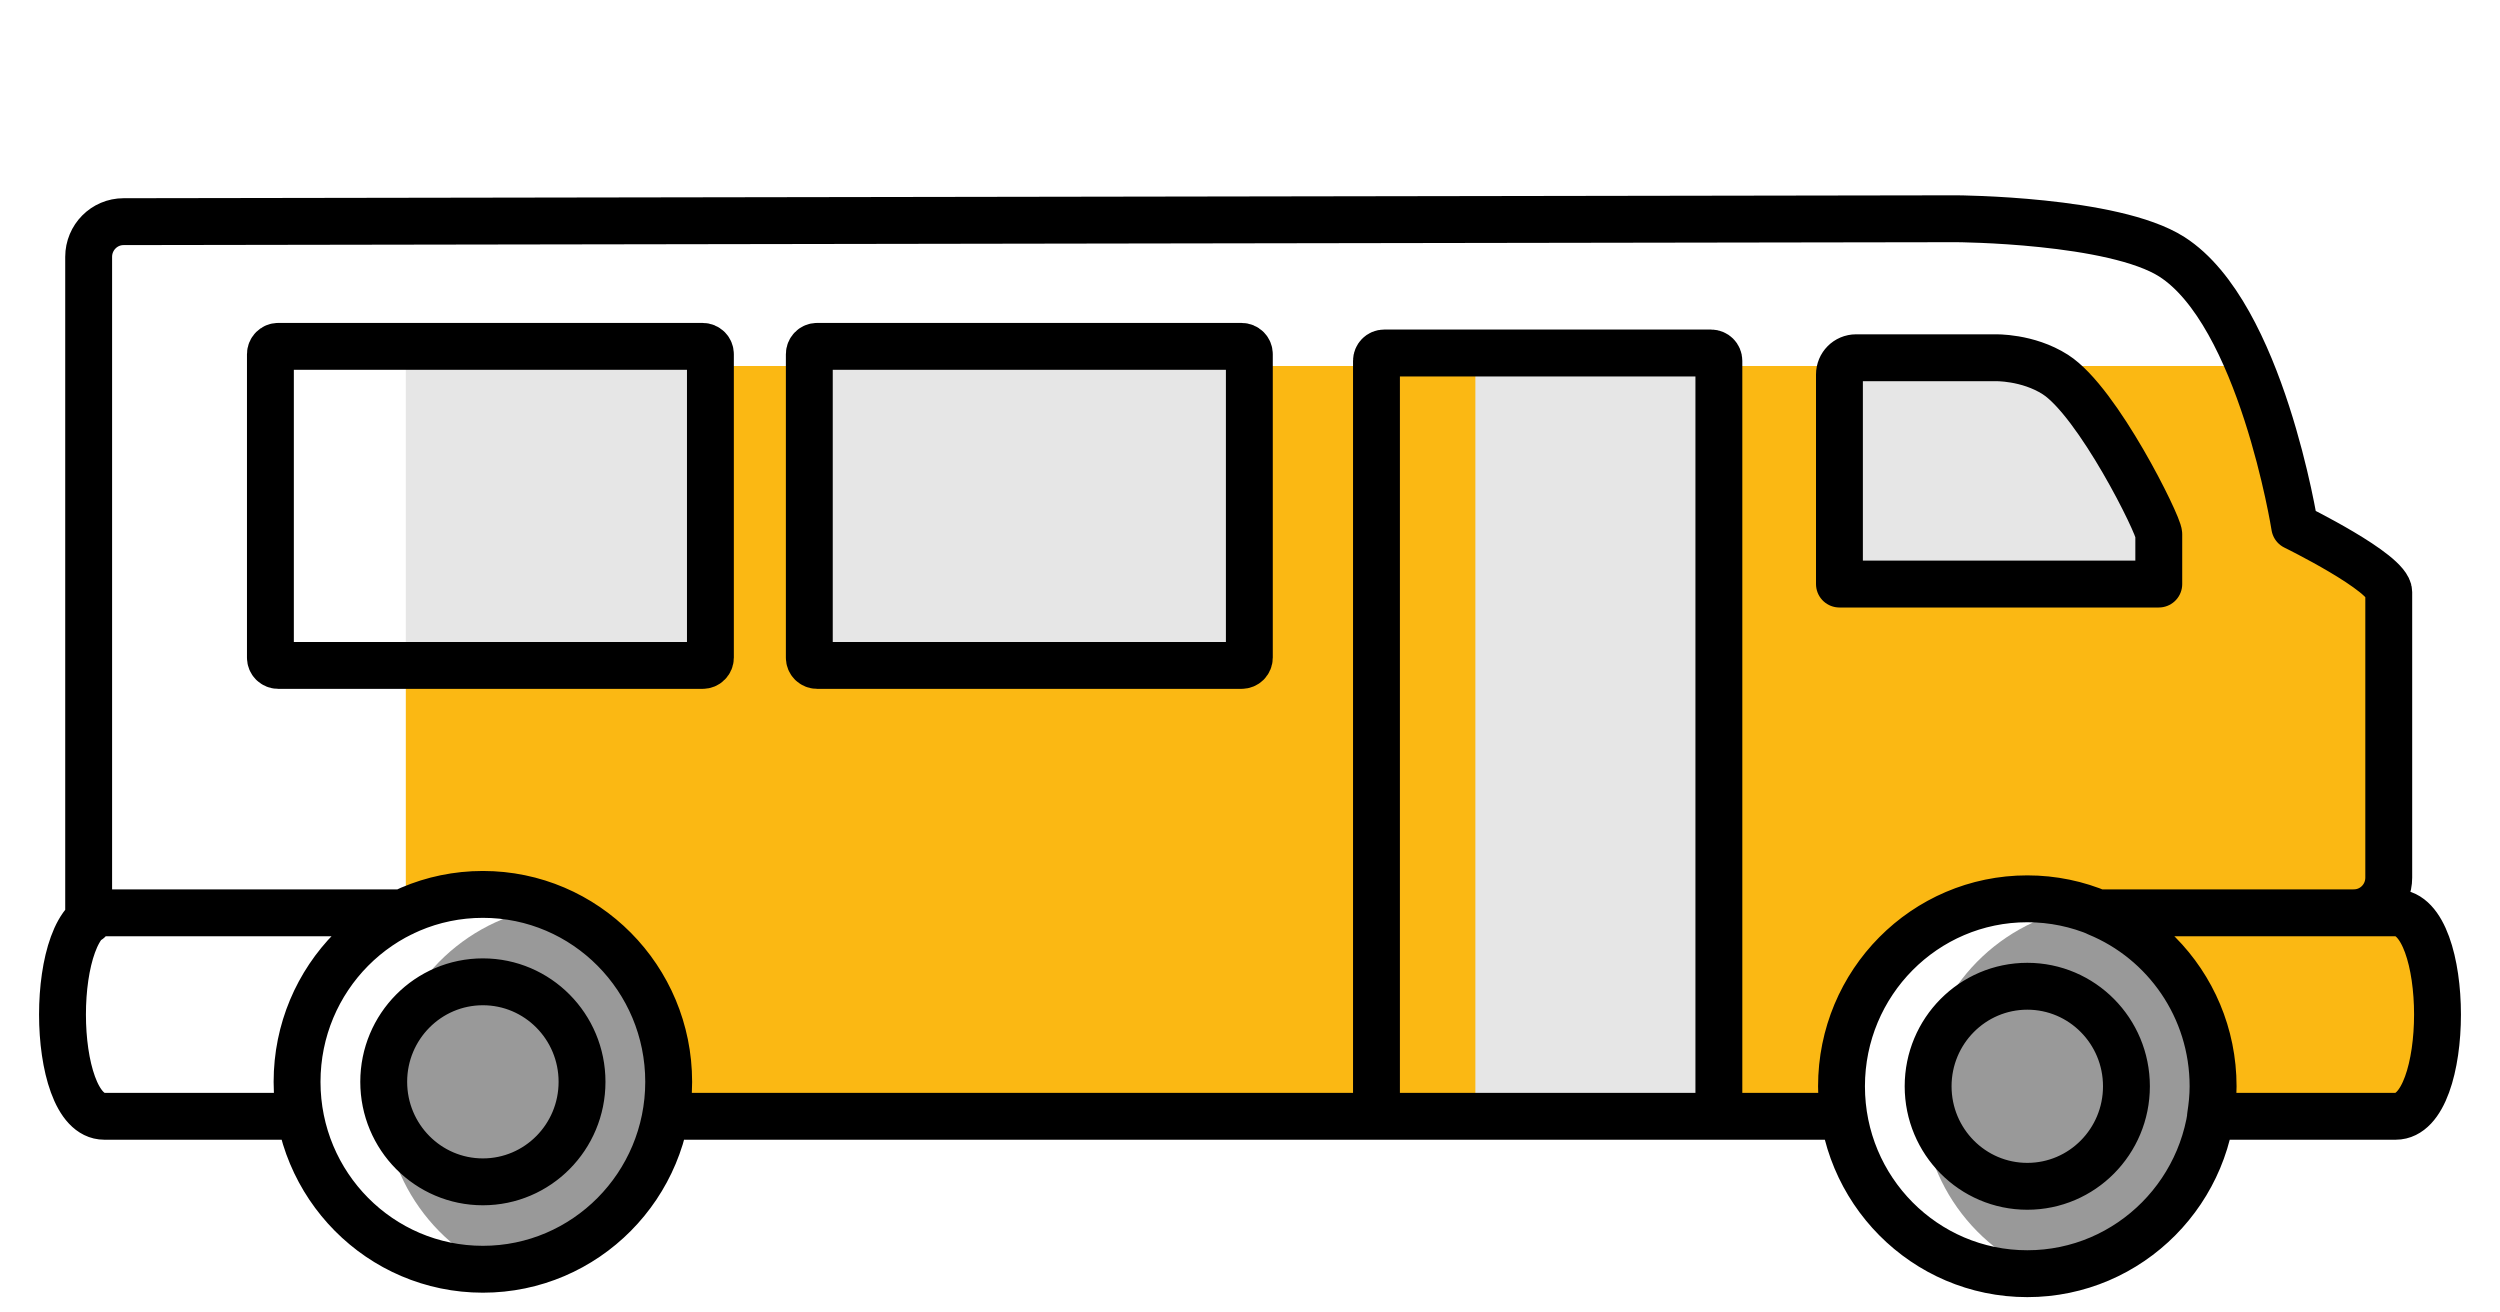 <svg width="80" height="42" viewBox="0 0 80 42" fill="none" xmlns="http://www.w3.org/2000/svg">
<g clip-path="url(#clip0_432_46)">
<path d="M76.45 35.852C75.528 35.852 73.294 35.852 70.814 35.852C70.529 31.19 68.911 30.158 66.765 29.168C64.619 28.177 58.647 28.589 58.892 35.687C52.02 35.687 26.237 35.71 21.661 35.71C21.339 26.361 12.986 29.209 12.986 29.209V21.368L20.193 11.713H71.797L73.198 17.11L76.45 19.388C76.45 19.388 76.45 27.146 76.45 29.168C77.809 30.694 78.668 33.912 76.45 35.852Z" fill="#FBB813"/>
<path d="M68.728 19.017H58.748V11.898H65.455L68.728 16.808V19.017Z" fill="#E6E6E6"/>
<path d="M39.971 11.361H25.858V21.141H39.971V11.361Z" fill="#E6E6E6"/>
<path d="M55.128 11.361H47.212V35.687H55.128V11.361Z" fill="#E6E6E6"/>
<path d="M22.497 11.361H12.986V21.141H22.497V11.361Z" fill="#E6E6E6"/>
<path d="M65.997 29.177C63.409 29.881 61.503 32.256 61.503 35.089C61.503 37.921 63.409 40.297 65.997 41C68.585 40.297 70.492 37.921 70.492 35.089C70.492 32.256 68.585 29.88 65.997 29.177Z" fill="#999999"/>
<path d="M16.785 29.177C14.197 29.881 12.291 32.256 12.291 35.089C12.291 37.921 14.197 40.297 16.785 41C19.373 40.297 21.28 37.921 21.28 35.089C21.28 32.256 19.373 29.88 16.785 29.177Z" fill="#999999"/>
<path d="M2.837 29.447V8.219C2.837 7.598 3.337 7.093 3.954 7.093L62.602 7C62.602 7 67.634 7.025 69.5 8.218C72.355 10.044 73.431 16.85 73.431 16.85C73.431 16.85 76.44 18.324 76.44 18.947V28.085C76.44 28.705 75.942 29.209 75.326 29.209M9.264 35.721H3.337C1.554 35.721 1.554 29.21 3.337 29.21H12.886M58.977 35.721H21.913M44.047 35.603V11.547C44.047 11.407 44.157 11.296 44.294 11.296H54.754C54.893 11.296 55.004 11.407 55.004 11.547V35.603M64.874 40.758C61.588 40.758 58.928 38.072 58.928 34.762C58.928 31.449 61.588 28.762 64.874 28.762C68.157 28.762 70.82 31.449 70.82 34.762C70.819 38.072 68.156 40.758 64.874 40.758ZM68.046 34.761C68.046 36.529 66.626 37.962 64.874 37.962C63.121 37.962 61.7 36.529 61.7 34.761C61.7 32.993 63.121 31.56 64.874 31.56C66.626 31.56 68.046 32.993 68.046 34.761ZM69.081 18.69V17.096C69.081 16.8 67.132 12.855 65.77 11.984C64.881 11.416 63.842 11.448 63.842 11.448H59.395C59.099 11.448 58.862 11.688 58.862 11.984V18.69H69.081ZM76.663 29.21H67.114C69.287 30.101 70.818 32.25 70.818 34.763C70.818 35.09 70.784 35.407 70.735 35.721H76.662C78.446 35.721 78.446 29.21 76.663 29.21ZM15.452 40.616C12.166 40.616 9.506 37.93 9.506 34.62C9.506 31.306 12.166 28.621 15.452 28.621C18.735 28.621 21.398 31.306 21.398 34.62C21.396 37.93 18.735 40.616 15.452 40.616ZM18.625 34.618C18.625 36.386 17.205 37.819 15.452 37.819C13.7 37.819 12.279 36.386 12.279 34.618C12.279 32.851 13.7 31.418 15.452 31.418C17.205 31.418 18.625 32.851 18.625 34.618ZM39.73 21.293C39.868 21.293 39.979 21.183 39.979 21.044V11.334C39.979 11.195 39.868 11.084 39.73 11.084H26.147C26.008 11.084 25.898 11.195 25.898 11.334V21.044C25.898 21.183 26.008 21.293 26.147 21.293H39.73ZM22.485 21.293C22.622 21.293 22.733 21.183 22.733 21.044V11.334C22.733 11.195 22.622 11.084 22.485 11.084H8.901C8.764 11.084 8.653 11.195 8.653 11.334V21.044C8.653 21.183 8.764 21.293 8.901 21.293H22.485Z" stroke="black" stroke-width="1.5" stroke-miterlimit="10" stroke-linecap="round" stroke-linejoin="round"/>
</g>
<defs>
<clipPath id="clip0_432_46">
<rect width="78" height="36" fill="white" transform="translate(1 6)"/>
</clipPath>
</defs>
</svg>
